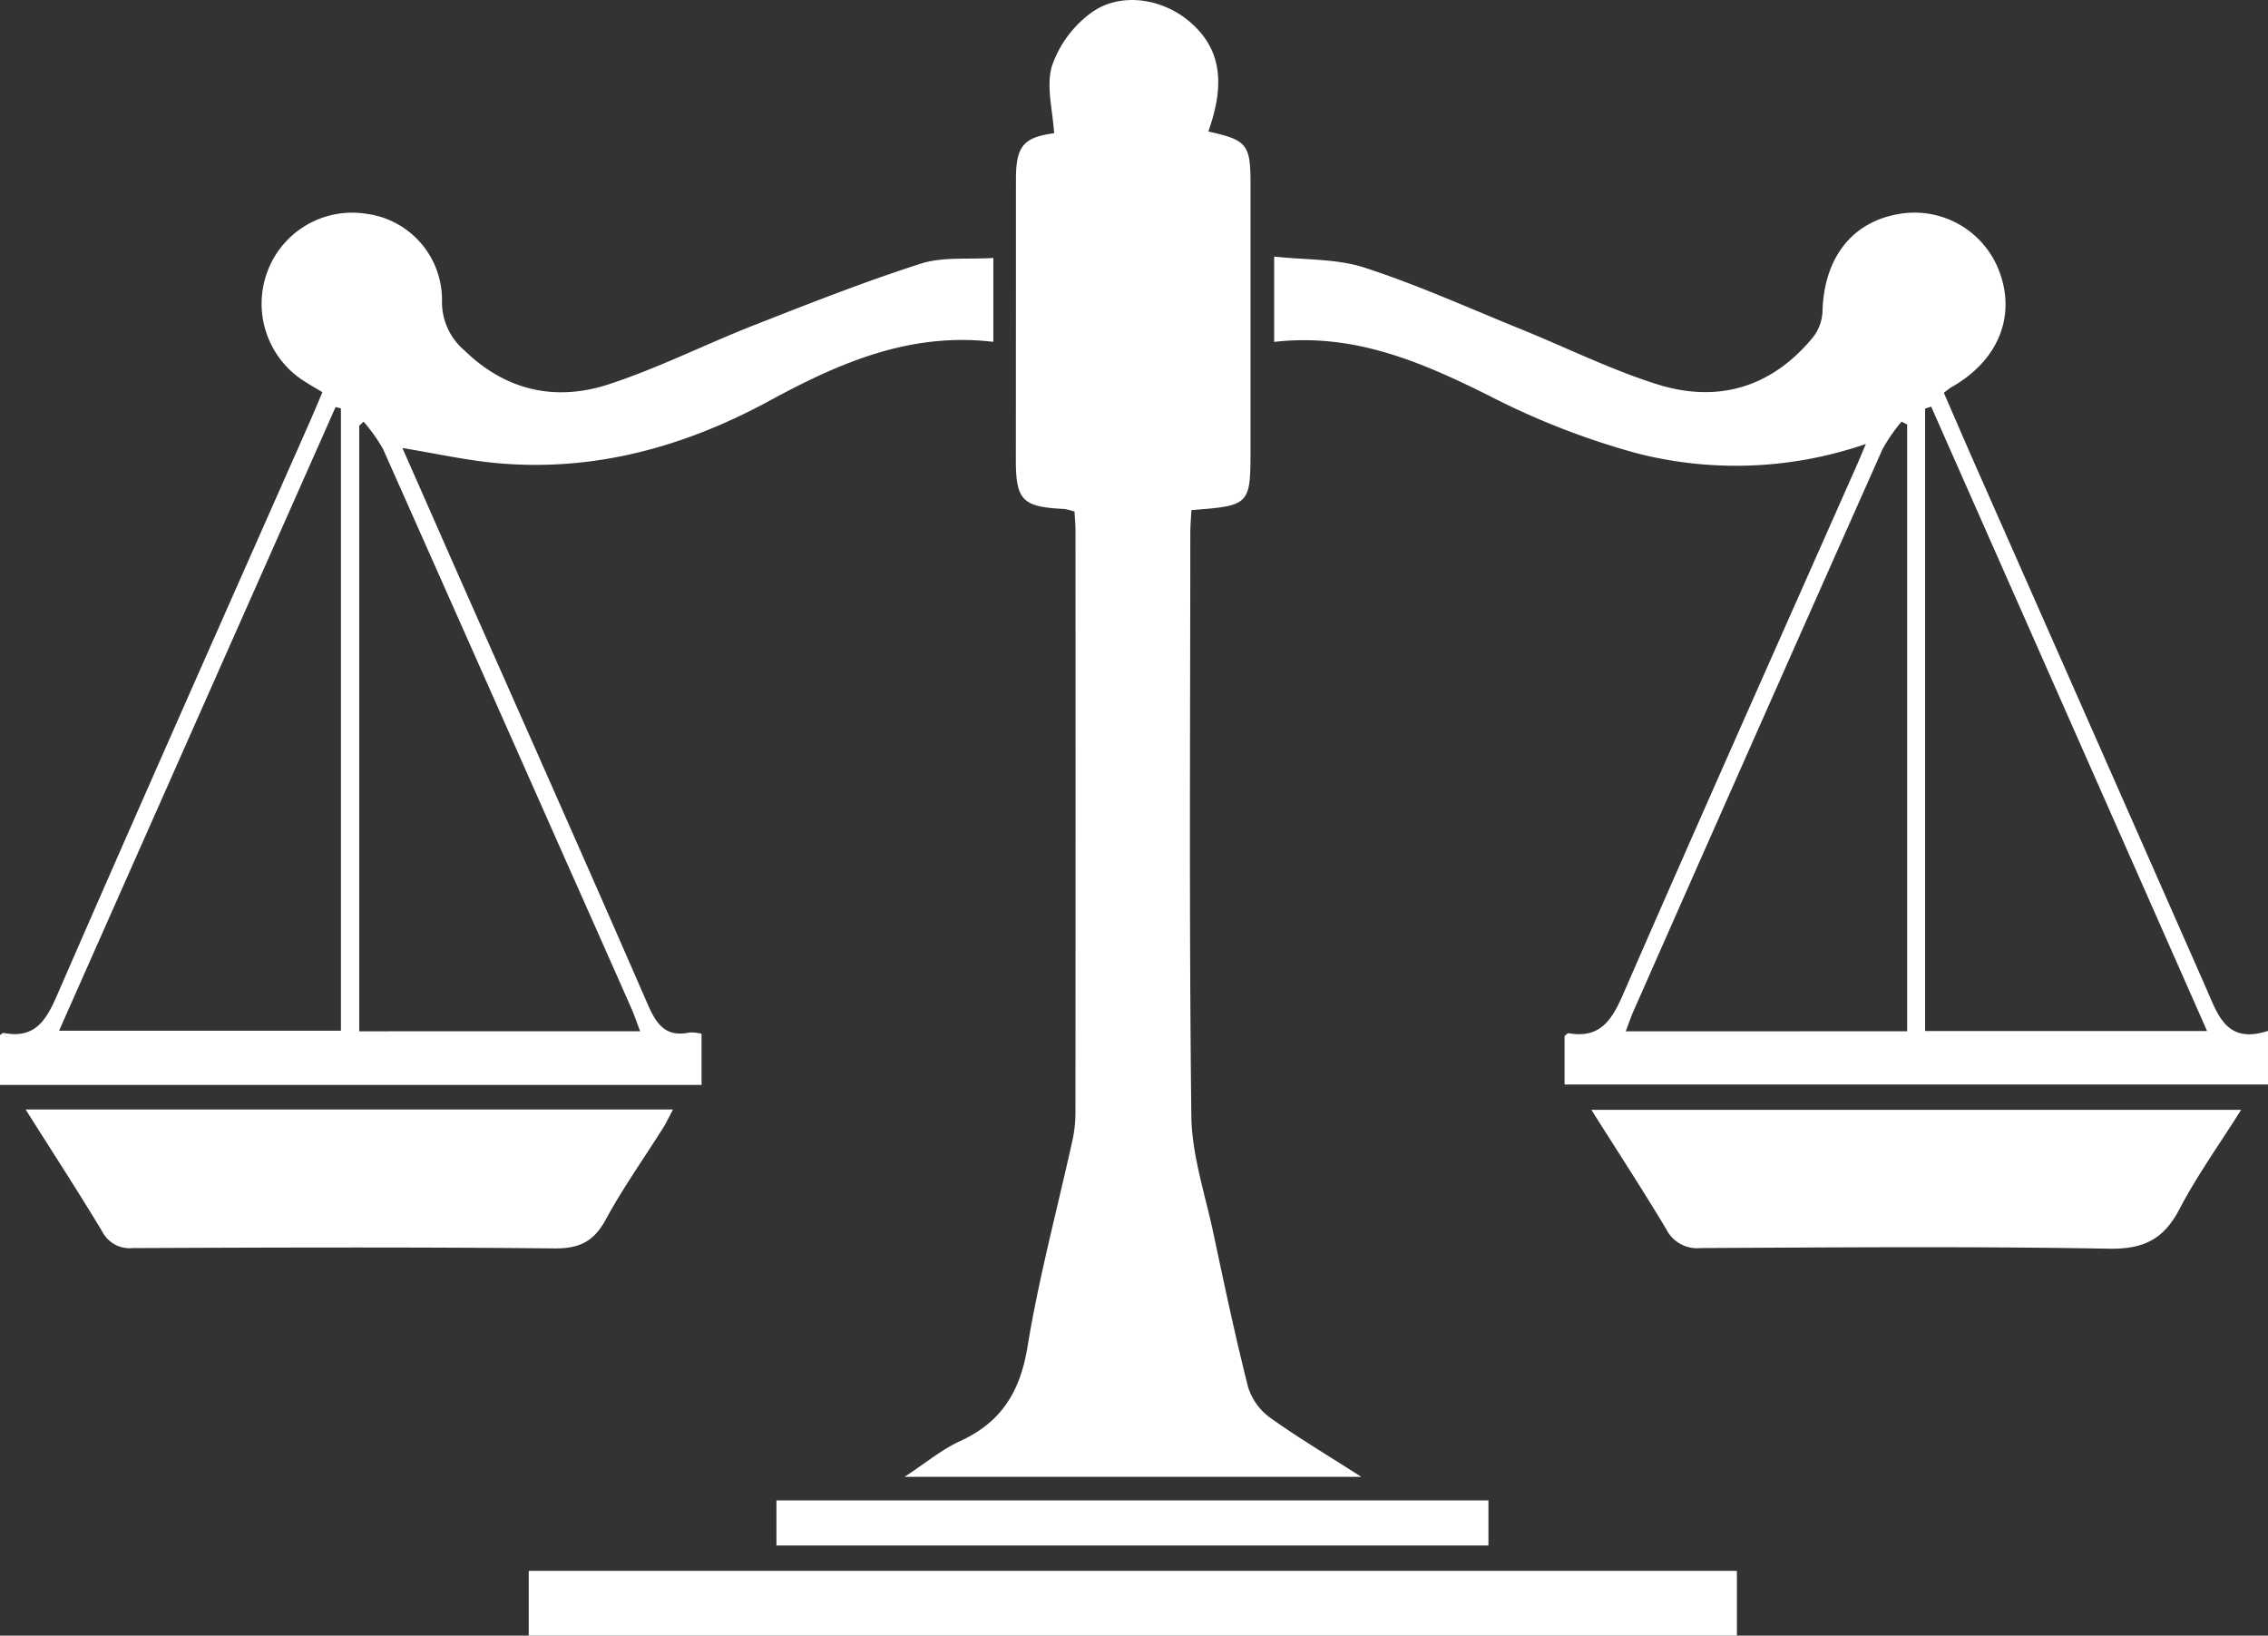 <svg xmlns="http://www.w3.org/2000/svg" width="312.997" height="225.683" viewBox="0 0 312.997 225.683">
  <rect x="0" y="0" width="312.997" height="225.683" fill="#333333" stroke="none"/>
  <g id="组_452" data-name="组 452" transform="translate(-1048.535 -924.613)">
    <path id="路径_278" data-name="路径 278" d="M1151.233,1128.385h-63.027c2.951-1.932,5.131-3.773,7.634-4.916,5.7-2.6,8.31-6.8,9.327-13.009,1.573-9.61,4.125-19.057,6.221-28.582a17.484,17.484,0,0,0,.4-3.7q.027-40.184.005-80.363c0-.825-.081-1.649-.132-2.609a7.53,7.53,0,0,0-1.465-.369c-5.747-.277-6.64-1.2-6.634-6.85q.013-19.315.013-38.624c0-4.607,1.062-5.806,5.267-6.366-.18-3.128-1.12-6.432-.314-9.23a15.275,15.275,0,0,1,5.255-7.26c3.912-3,9.71-2.243,13.591.957,4.368,3.6,5.224,8.371,2.75,15.294,5.34,1.177,5.825,1.775,5.825,7.222q0,18.22,0,36.443c0,7.9-.051,7.949-8.156,8.572-.053,1.042-.155,2.137-.155,3.232-.006,26.786-.173,53.577.144,80.36.064,5.4,1.9,10.787,3.036,16.155,1.508,7.106,3.012,14.214,4.793,21.247a8.231,8.231,0,0,0,3.033,4.227C1142.459,1122.956,1146.517,1125.36,1151.233,1128.385Z" transform="translate(85.166)" fill="#fff"/>
    <path id="路径_279" data-name="路径 279" d="M1145.353,1047.242v7.052h-96.818v-6.882c.163-.1.352-.318.5-.289,4.208.812,5.791-1.567,7.327-5.092,11.513-26.445,23.242-52.8,34.9-79.176.579-1.319,1.13-2.646,1.772-4.145-.891-.532-1.679-.979-2.437-1.467a12.664,12.664,0,0,1-5.127-15.258,12.491,12.491,0,0,1,13.7-7.88,11.983,11.983,0,0,1,10.362,12.128,8.726,8.726,0,0,0,3.114,6.727c5.689,5.539,12.555,7.058,19.856,4.676,6.869-2.241,13.385-5.541,20.133-8.185,7.606-2.98,15.215-5.991,22.987-8.477,3.04-.973,6.524-.558,10-.787v11.578c-11.49-1.369-21.282,2.907-30.887,8.125-11.637,6.319-24.026,9.787-37.384,8.629-4.39-.381-8.725-1.366-13.282-2.106q3.6,8.162,7.213,16.374c8.9,20.114,17.857,40.2,26.634,60.368,1.224,2.82,2.506,4.6,5.819,3.9A5.678,5.678,0,0,1,1145.353,1047.242Zm-8.469-.352c-.481-1.253-.837-2.307-1.284-3.317q-4.4-9.959-8.831-19.9-12.672-28.576-25.381-57.14a22.939,22.939,0,0,0-2.676-3.751l-.6.555v83.557Zm-41.3-85.939-.735-.192q-19.043,42.934-38.163,86.058h38.9Z" transform="translate(0 20.016)" fill="#fff"/>
    <path id="路径_280" data-name="路径 280" d="M1186.069,965.85a55.025,55.025,0,0,1-31.542,1.3,104.772,104.772,0,0,1-20.5-7.984c-9.327-4.644-18.642-8.665-29.614-7.4V939.993c4.251.472,8.622.271,12.515,1.539,7.363,2.395,14.464,5.611,21.655,8.525,6.235,2.53,12.308,5.553,18.7,7.561,8.386,2.635,15.809.425,21.5-6.5a6.278,6.278,0,0,0,1.307-3.584c.2-7.308,4.021-12.3,10.5-13.409a12.489,12.489,0,0,1,14.019,8.263c2.132,6.115-.432,12.068-6.726,15.624-.267.151-.5.362-1.05.774,1.4,3.226,2.813,6.521,4.26,9.8q15.974,36.143,31.915,72.3c1.671,3.817,2.844,7.8,8.559,5.945v7.4h-97.076v-6.7c.219-.164.4-.4.532-.378,4.292.75,5.945-1.7,7.508-5.286,10.608-24.337,21.436-48.578,32.188-72.852C1185.1,968.176,1185.445,967.319,1186.069,965.85Zm47.091,81c-12.8-28.963-25.438-57.557-38.076-86.153l-.837.271v85.882Zm-41.39.036V963.172l-.777-.406a24.157,24.157,0,0,0-2.611,3.774q-17.258,38.78-34.4,77.606c-.365.821-.641,1.68-1.045,2.744Z" transform="translate(119.964 20.022)" fill="#fff"/>
    <path id="路径_281" data-name="路径 281" d="M1238.457,993.49v8.94H1071.724v-8.94Z" transform="translate(49.78 147.866)" fill="#fff"/>
    <path id="路径_282" data-name="路径 282" d="M1118.325,973.276h89.668c-3.017,4.8-6.092,9.076-8.509,13.7-2.184,4.176-4.965,5.542-9.748,5.457-18.77-.336-37.554-.176-56.331-.088a4.76,4.76,0,0,1-4.73-2.574C1125.441,984.359,1121.985,979.076,1118.325,973.276Z" transform="translate(149.829 104.473)" fill="#fff"/>
    <path id="路径_283" data-name="路径 283" d="M1049.659,973.261H1139c-.538,1.006-.906,1.806-1.368,2.543-2.654,4.213-5.549,8.289-7.919,12.653-1.648,3.036-3.643,4.006-7.1,3.971-19.4-.192-38.8-.128-58.2-.044a4.241,4.241,0,0,1-4.207-2.331C1056.9,984.567,1053.4,979.189,1049.659,973.261Z" transform="translate(2.413 104.439)" fill="#fff"/>
    <path id="路径_284" data-name="路径 284" d="M1082.586,996.628V990.4h98.261v6.227Z" transform="translate(73.101 141.232)" fill="#fff"/>
  </g>
</svg>
